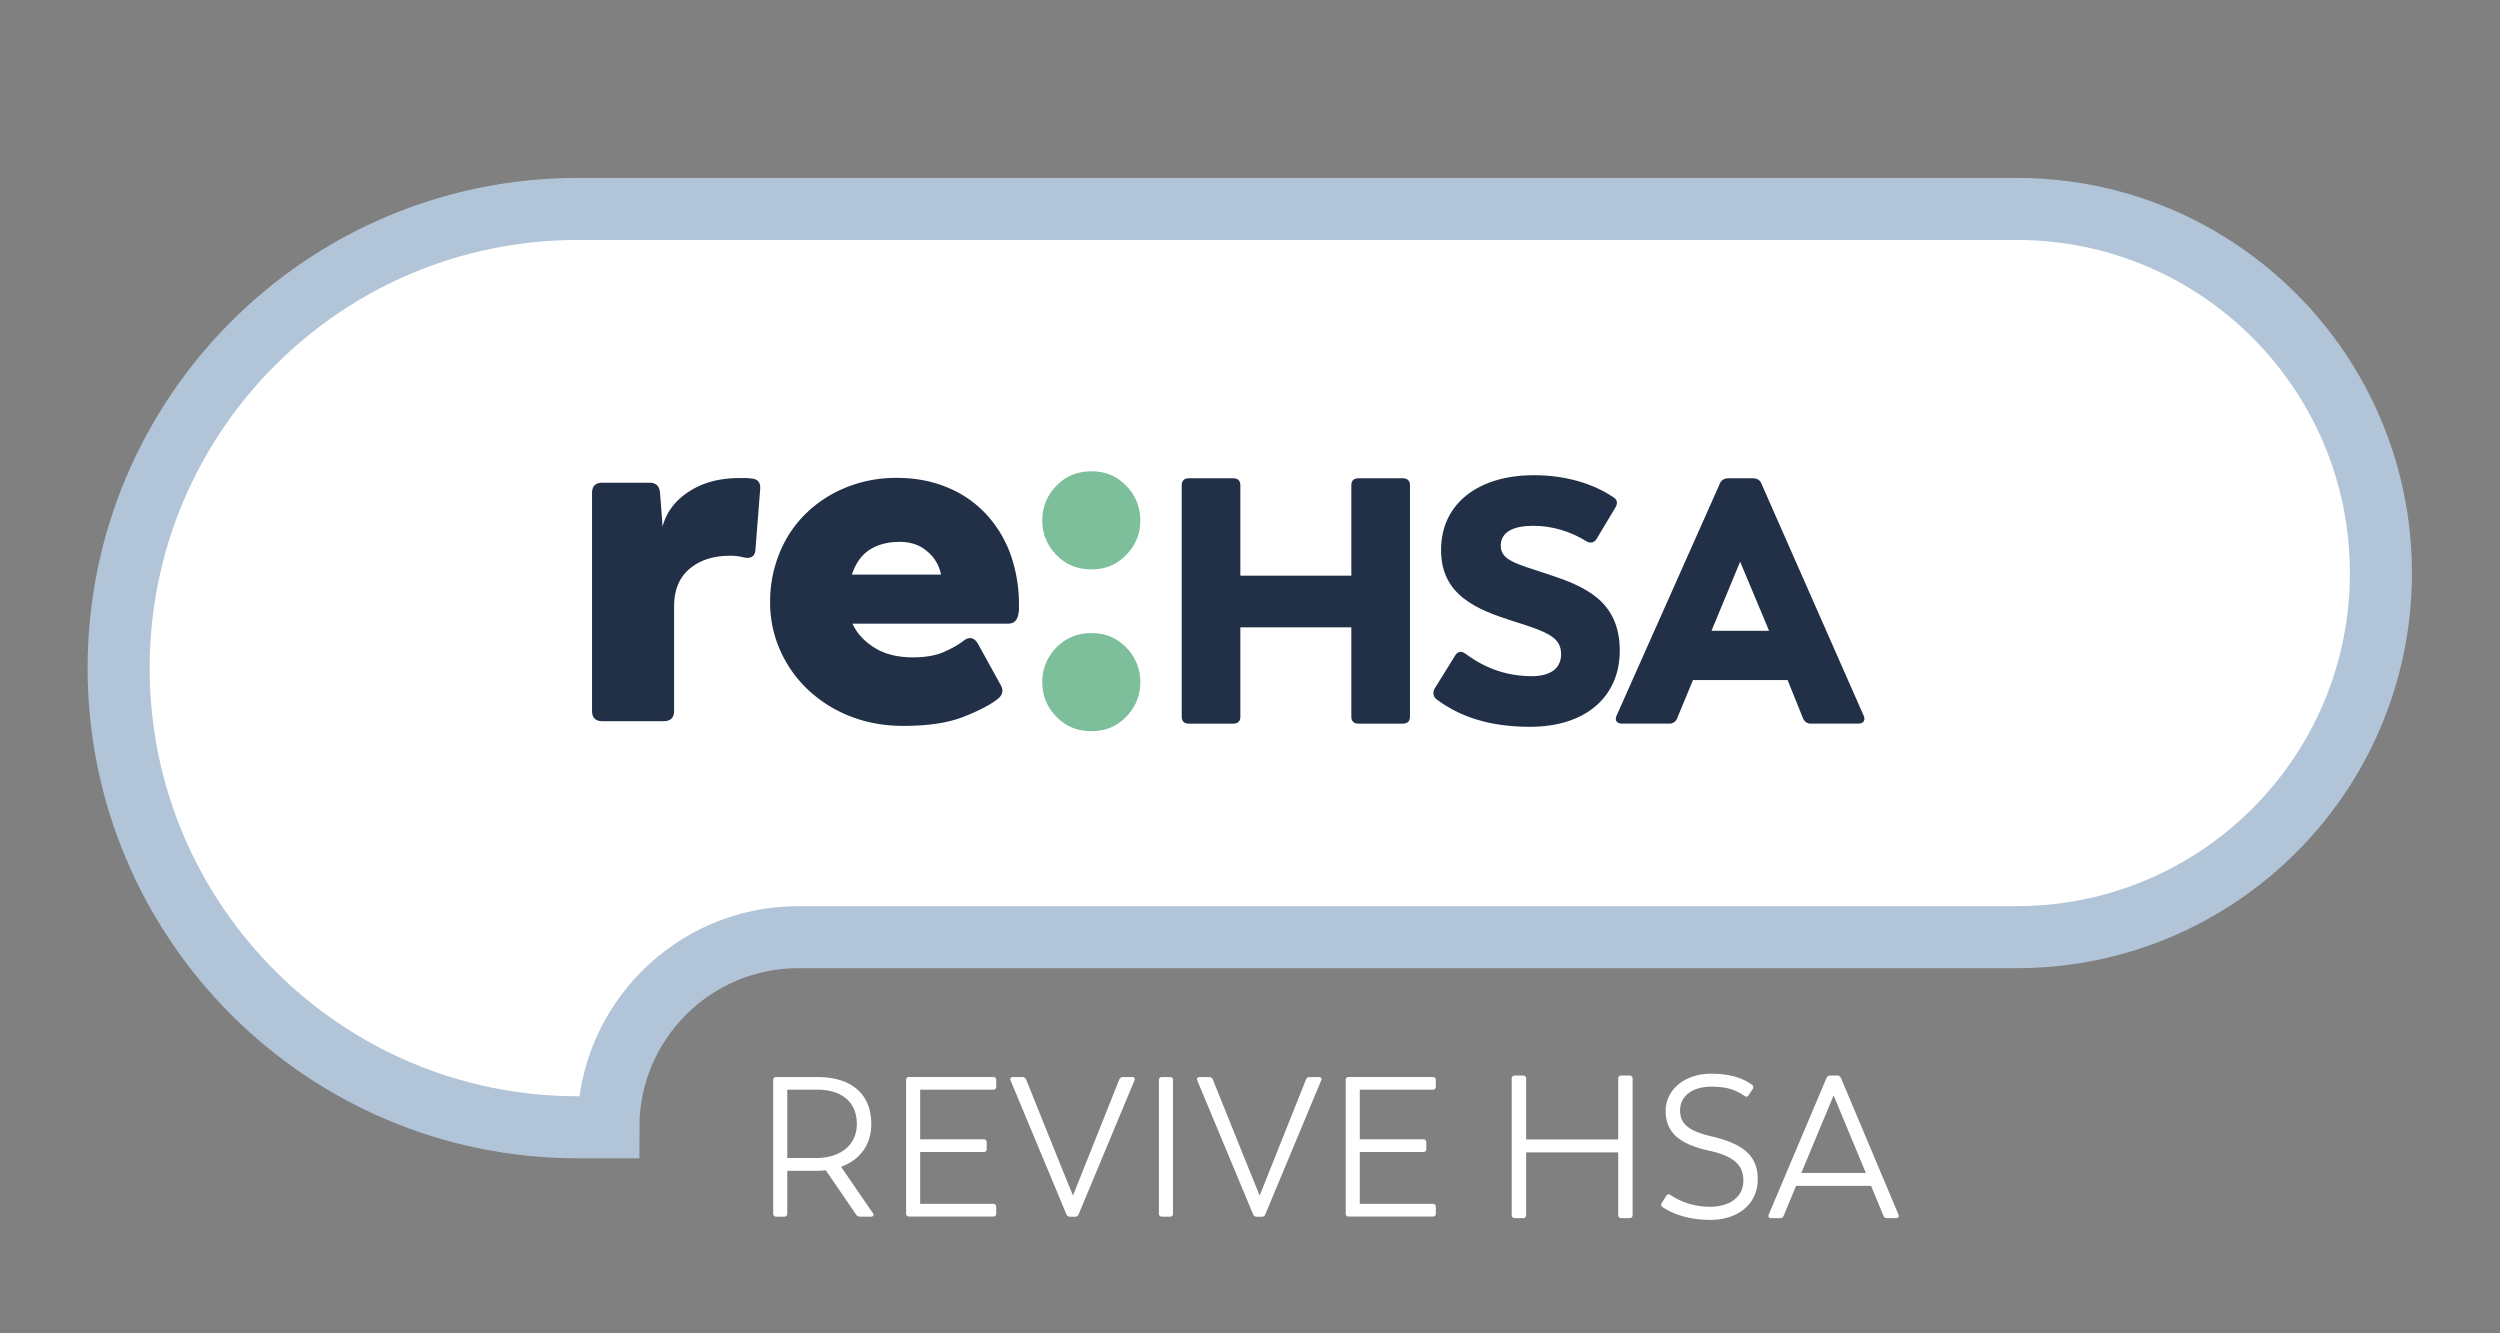 <svg id="Layer_1" data-name="Layer 1" xmlns="http://www.w3.org/2000/svg" viewBox="0 0 2699.5 1439.4"><rect x="0" y="0" width="2699.5" height="1439.4" fill="#808080" stroke="none"/><defs><style>.cls-1,.cls-2{fill:#fff;}.cls-2{stroke:#b2c5d8;stroke-miterlimit:10;stroke-width:67px;}.cls-3{fill:#213047;}.cls-4{fill:#7cbf9a;}</style></defs><path class="cls-1" d="M940.4,1313.73H928.6a5.2,5.2,0,0,1-4.1-2.1l-32.8-48a89.82,89.82,0,0,1-10.5.6H850.1v46.3a3,3,0,0,1-3.2,3.2h-8.8a3,3,0,0,1-3.2-3.2v-144.3a3,3,0,0,1,3.2-3.2h45c33.9,0,57.7,16.3,57.7,50.8,0,22.3-12.2,38.6-32.6,46.1l34.3,50C944.1,1312.23,943,1313.73,940.4,1313.73Zm-59.2-63.3c26.8,0,44-14.4,44-36.7,0-25.3-18.2-37.1-42.5-37.1H850.1v73.8Z"/><path class="cls-1" d="M993.6,1176.63v53.6h68.6a3,3,0,0,1,3.2,3.2v7.3a3,3,0,0,1-3.2,3.2H993.6v56h78.9a3,3,0,0,1,3.2,3.2v7.3a3,3,0,0,1-3.2,3.2H981.6a3,3,0,0,1-3.2-3.2v-144.3a3,3,0,0,1,3.2-3.2h90.9a3,3,0,0,1,3.2,3.2v7.3a3,3,0,0,1-3.2,3.2Z"/><path class="cls-1" d="M1225,1166.63l-60.3,144.6a3.91,3.91,0,0,1-3.9,2.6h-5.4a4.09,4.09,0,0,1-3.9-2.6l-60.3-144.6c-.9-2.1.2-3.6,2.6-3.6h10.3a4.09,4.09,0,0,1,3.9,2.6l39.2,97.4,11.4,27.9,50-125.3a3.91,3.91,0,0,1,3.9-2.6h9.9C1224.8,1162.93,1225.9,1164.43,1225,1166.63Z"/><path class="cls-1" d="M1251.4,1310.53v-144.3a3,3,0,0,1,3.2-3.2h8.8a3,3,0,0,1,3.2,3.2v144.3a3,3,0,0,1-3.2,3.2h-8.8A3,3,0,0,1,1251.4,1310.53Z"/><path class="cls-1" d="M1426.6,1166.63l-60.3,144.6a3.91,3.91,0,0,1-3.9,2.6H1357a4.09,4.09,0,0,1-3.9-2.6l-60.3-144.6c-.9-2.1.2-3.6,2.6-3.6h10.3a4.09,4.09,0,0,1,3.9,2.6l39.2,97.4,11.4,27.9,50-125.3a3.91,3.91,0,0,1,3.9-2.6h9.9C1426.4,1162.93,1427.5,1164.43,1426.6,1166.63Z"/><path class="cls-1" d="M1468.3,1176.63v53.6h68.6a3,3,0,0,1,3.2,3.2v7.3a3,3,0,0,1-3.2,3.2h-68.6v56h78.9a3,3,0,0,1,3.2,3.2v7.3a3,3,0,0,1-3.2,3.2h-90.9a3,3,0,0,1-3.2-3.2v-144.3a3,3,0,0,1,3.2-3.2h90.9a3,3,0,0,1,3.2,3.2v7.3a3,3,0,0,1-3.2,3.2Z"/><path class="cls-2" d="M2177.8,225.63H623.9c-273.8,0-495.8,222-495.8,495.8h0c0,273.8,222,495.8,495.8,495.8h33c0-113.4,91.9-205.3,205.3-205.3H2177.8c217.1,0,393.1-176,393.1-393.1S2394.9,225.63,2177.8,225.63Z"/><path class="cls-3" d="M811.28,516.73c7.1.4,10.3,4.4,9.5,12.2l-5,64c-.4,7.8-4.7,10.8-12.9,8.9a55.06,55.06,0,0,0-15.1-1.7c-17.6,0-31.9,4.7-43.1,14s-16.8,23-16.8,41v112.4c0,7.5-3.7,11.2-11.2,11.2h-66.2c-7.5,0-11.2-3.7-11.2-11.2V532.43c0-7.5,3.7-11.2,11.2-11.2h51c6.7,0,10.5,3.5,11.2,10.6l2.8,36.7q6.15-23.4,28.6-37.8,22.35-14.55,54.3-14.5h6.7A42.05,42.05,0,0,1,811.28,516.73Z"/><path class="cls-3" d="M1100.28,652.83v5a20.74,20.74,0,0,1-.6,5c-1.1,7.1-4.8,10.6-11.2,10.6h-168c4.8,10.5,12.8,19.1,23.8,26s24.7,10.3,41.2,10.4c13.8,0,25.1-2,33.9-5.9s15.8-7.9,21-12c6.3-4.8,11.6-3.7,15.7,3.4l24.1,43.7c3.7,6,2.8,11.2-2.8,15.7-8.2,6.4-20.5,12.8-37,19.3s-38.1,9.8-65,9.8c-20.5,0-39.6-3.4-57.1-10.3a140,140,0,0,1-45.6-28.6,130.77,130.77,0,0,1-30.2-42.6,126,126,0,0,1-10.9-52.4,137.51,137.51,0,0,1,10.1-52.6,124.6,124.6,0,0,1,28.3-42.6,133,133,0,0,1,43.4-28.3,143.14,143.14,0,0,1,54.9-10.4q30.3,0,54.9,10.4a118.27,118.27,0,0,1,41.7,28.8,128,128,0,0,1,26.3,43.4A161.92,161.92,0,0,1,1100.28,652.83Zm-128.9-67.7c-12.7,0-23.4,2.8-32.2,8.4s-15.2,14.6-19.3,26.9h96.3l-.6-2.2a42.12,42.12,0,0,0-15.2-23.5C992.68,588.23,983,585.13,971.38,585.13Z"/><path class="cls-4" d="M1178.68,614.83c-15.3,0-28-5.2-38.1-15.7s-15.1-22.8-15.1-37a52,52,0,0,1,15.1-37.5c10.1-10.5,22.8-15.7,38.1-15.7,14.9,0,27.4,5.2,37.5,15.7a52.18,52.18,0,0,1,15.1,37.5c0,14.2-5,26.5-15.1,37S1193.58,614.83,1178.68,614.83Zm0,174.7c-15.3,0-28-5.2-38.1-15.7s-15.1-22.8-15.1-37a52,52,0,0,1,15.1-37.5c10.1-10.5,22.8-15.7,38.1-15.7,14.9,0,27.4,5.2,37.5,15.7a52.18,52.18,0,0,1,15.1,37.5c0,14.2-5,26.5-15.1,37s-22.6,15.7-37.5,15.7Z"/><path class="cls-3" d="M1522.48,524V773.84c0,4.9-2.64,7.54-7.54,7.54h-48.23c-4.9,0-7.54-2.64-7.54-7.54V677.37H1339.34v96.47c0,4.9-2.64,7.54-7.54,7.54h-48.23c-4.9,0-7.54-2.64-7.54-7.54V524c0-4.9,2.64-7.54,7.54-7.54h48.23c4.9,0,7.54,2.64,7.54,7.54v97.6h119.83V524c0-4.9,2.64-7.54,7.54-7.54h48.23C1519.84,516.46,1522.48,519.1,1522.48,524Z"/><path class="cls-3" d="M1551.5,755.38c-3.77-2.64-4.9-7.54-2.26-12.06l22.23-35.8c2.26-3.77,6.41-4.9,10.55-1.89,23.36,17.34,47.1,24.5,72,24.5,17.33,0,31.65-6.41,31.65-23.74,0-17.71-13.57-23.74-49.74-35-41.83-13.19-79.89-28.64-79.89-77.63,0-49.36,39.57-80.64,100.24-80.64,35,0,64.81,9.42,86.29,24.12,4.15,2.64,4.15,6.78,1.88,10.55l-20.34,33.92c-2.64,4.52-7.16,5.27-11.31,2.63-16.58-10.17-35.8-16.58-57.28-16.58-19.59,0-35,5.66-35,21.48,0,15.45,15.45,19.22,51.25,30.9,38.81,12.82,77.25,28.27,77.25,82.53,0,49.36-36.56,82.15-96.85,82.15C1608,784.77,1576.37,773.84,1551.5,755.38Z"/><path class="cls-3" d="M2006.34,781.38h-50.87a8.94,8.94,0,0,1-8.67-6l-16.58-41.08H1828.1l-17,41.08a8.94,8.94,0,0,1-8.67,6H1751.6c-5.65,0-8.29-3.39-6-8.67l111.54-250.59c1.51-3.77,4.9-5.66,9.05-5.66h26.75c4.15,0,7.54,1.89,9,5.66l110.41,250.59C2014.63,778,2012,781.38,2006.34,781.38ZM1848.07,681.14h62.18L1879,606.53Z"/><path class="cls-1" d="M1762.9,1164.67v147.38a3.1,3.1,0,0,1-3.29,3.28h-9a3.1,3.1,0,0,1-3.28-3.28v-67.67h-99.43v67.67a3.1,3.1,0,0,1-3.28,3.28h-9a3.1,3.1,0,0,1-3.28-3.28V1164.67a3.1,3.1,0,0,1,3.28-3.29h9a3.1,3.1,0,0,1,3.28,3.29v65.7h99.43v-65.7a3.1,3.1,0,0,1,3.28-3.29h9A3.11,3.11,0,0,1,1762.9,1164.67Z"/><path class="cls-1" d="M1795.31,1303.51c-1.75-1.1-2-2.85-.88-4.6l4.82-7.66c1.1-1.76,2.63-2.19,4.6-.88,11.17,7.66,26.28,12.7,42.48,12.7,21.47,0,36.14-10.51,36.14-28.25,0-17.08-10.51-26.5-37.45-32.41-30.44-6.79-46.43-18.83-46.43-42.7,0-23.22,20.81-40.3,48.84-40.3,21.24,0,34.6,4.82,44.46,12a3.19,3.19,0,0,1,.65,4.59l-4.38,6.57c-1.09,1.76-2.62,2.19-4.38.88-9.85-6.79-19.49-10.07-35.91-10.07-20.15,0-33.73,9.85-33.73,25.84s12.27,22.77,34.6,28c33.51,7.88,49.28,20.8,49.28,46,0,28.47-23.22,44-51,44C1826.84,1317.31,1808.89,1312.49,1795.31,1303.51Z"/><path class="cls-1" d="M2047.37,1315.33h-9.63a4,4,0,0,1-4-2.62l-13.35-32.2h-81l-13.36,32.2a4,4,0,0,1-3.94,2.62h-9.64c-2.41,0-3.5-1.53-2.63-3.72l62.42-147.6a4,4,0,0,1,3.94-2.63h7.66a4,4,0,0,1,4,2.63l62.19,147.6C2050.88,1313.8,2049.78,1315.33,2047.37,1315.33ZM1945.1,1266.5h69.64l-34.82-83.66Z"/></svg>